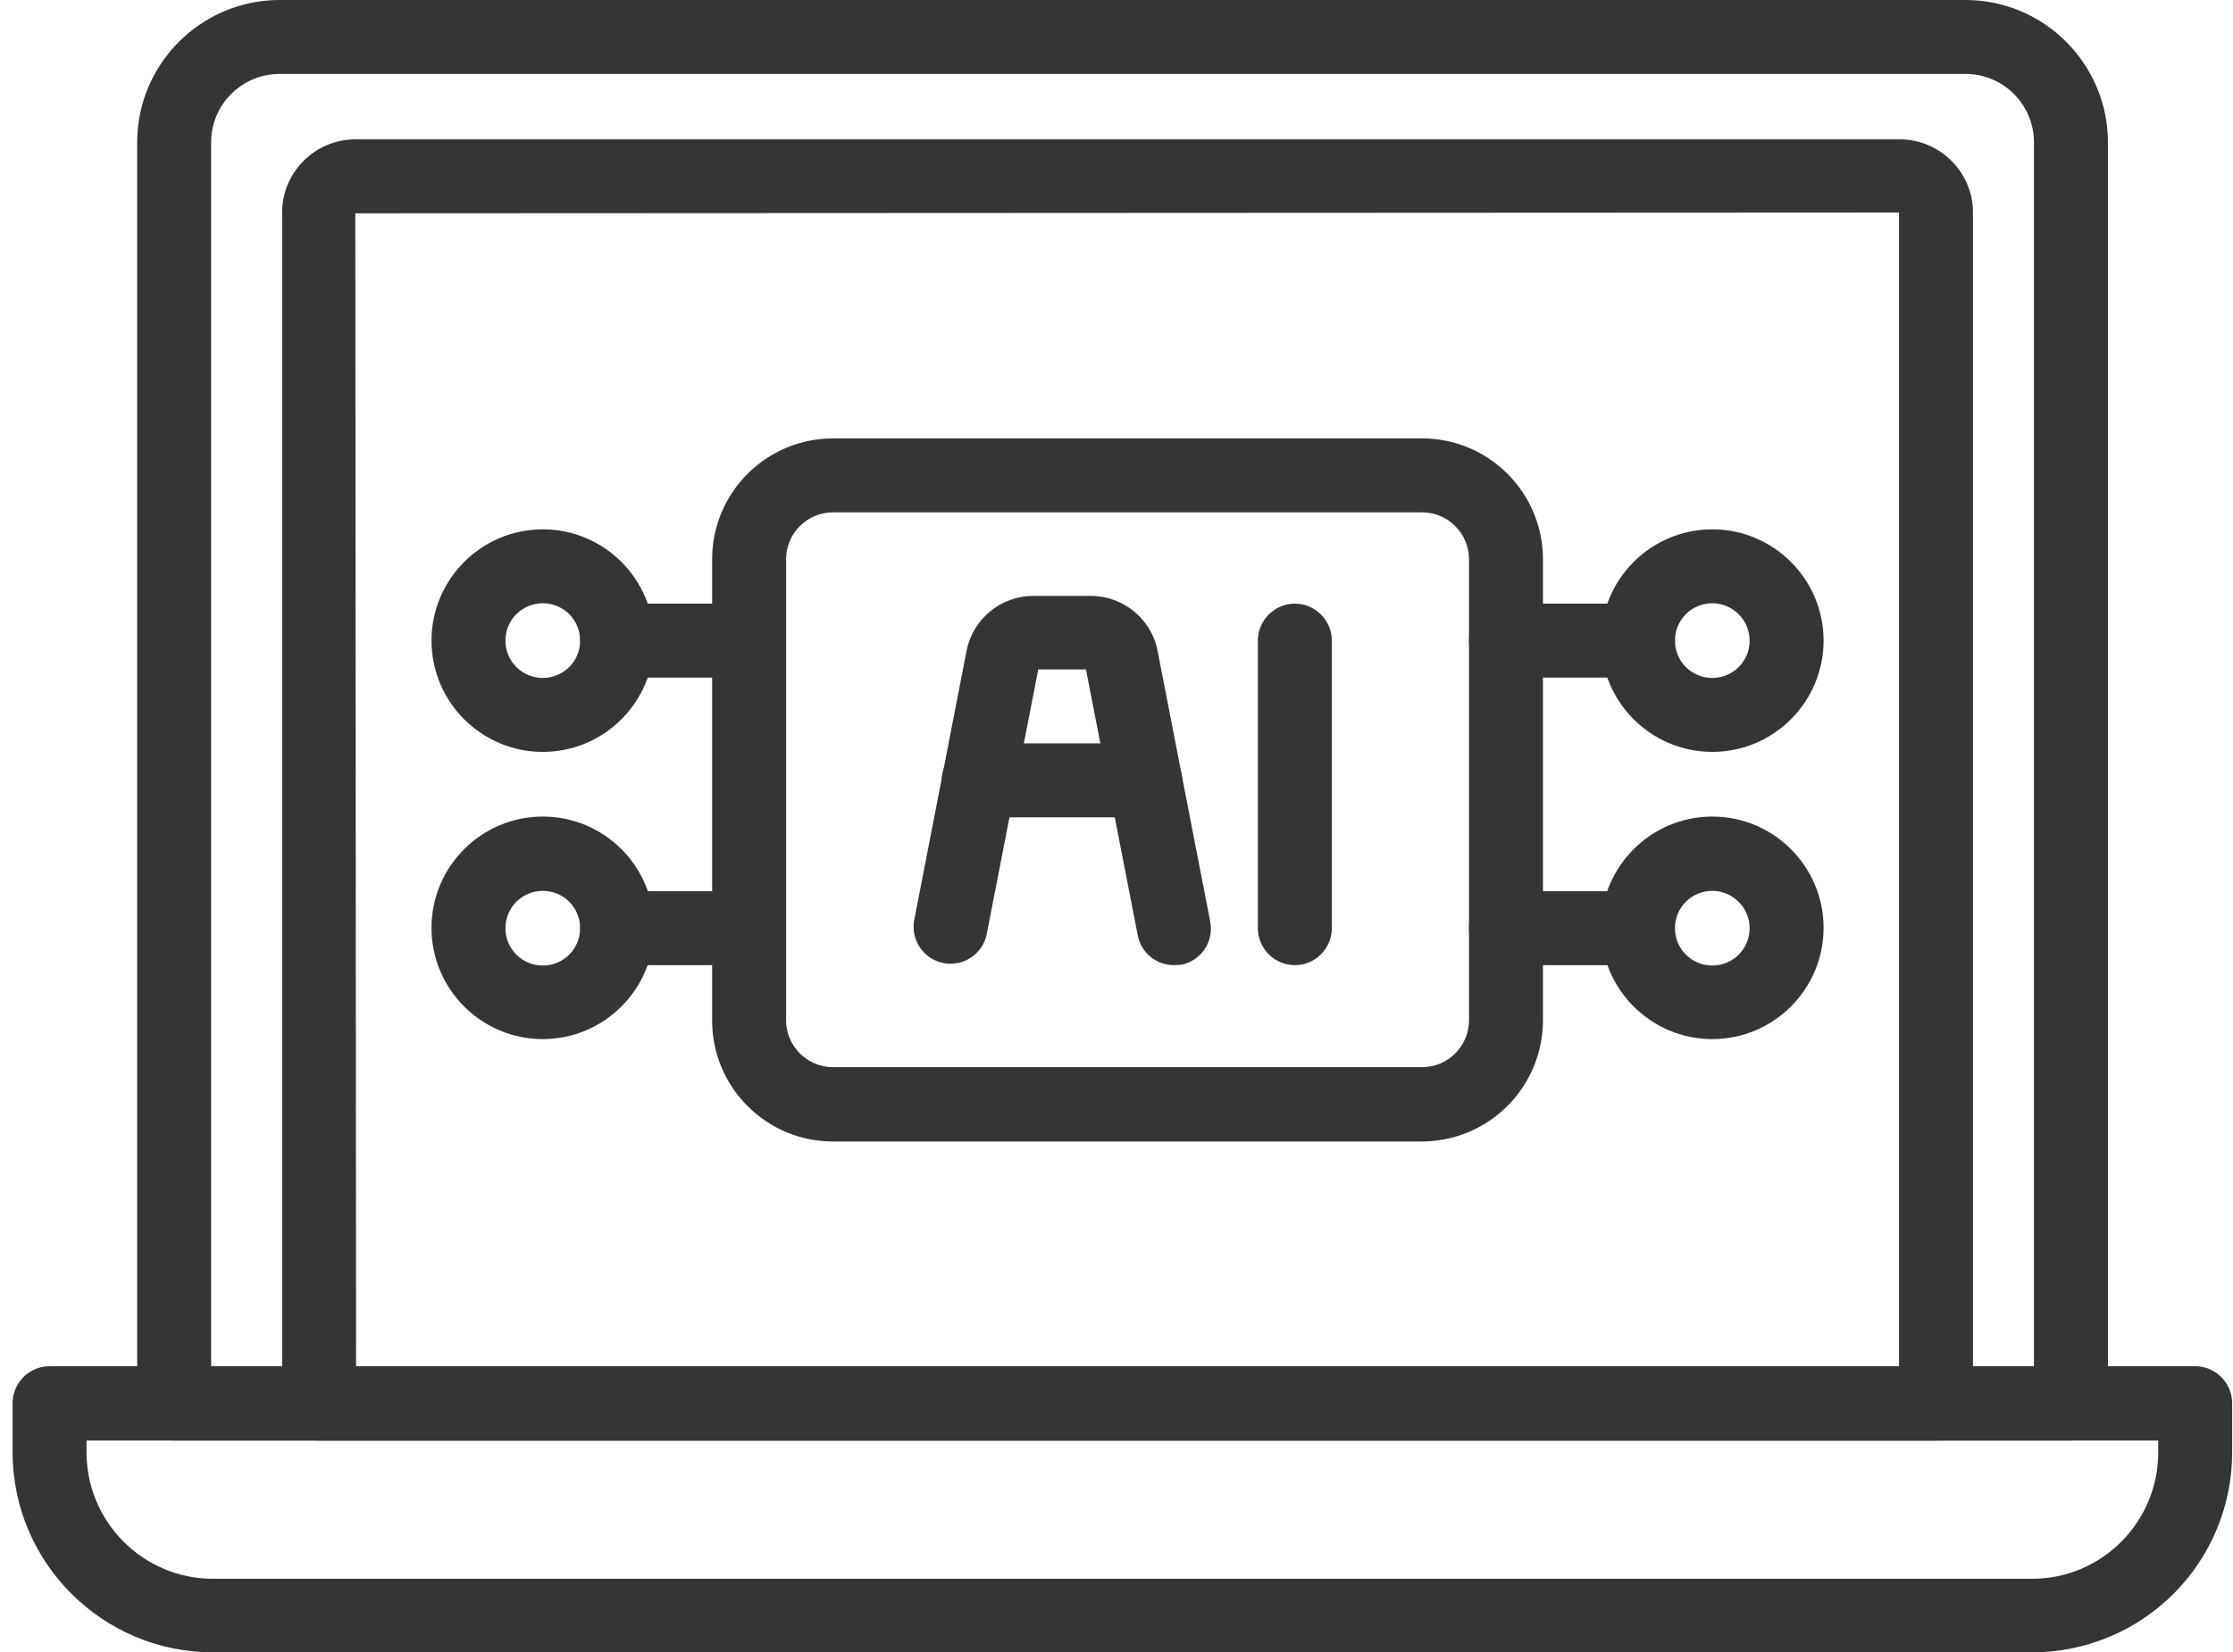 <svg width="127" height="94" viewBox="0 0 127 94" fill="none" xmlns="http://www.w3.org/2000/svg">
<path d="M117.784 81.95H9.905C8.748 81.95 7.802 81.004 7.802 79.847V8.096C7.802 3.638 11.44 0 15.898 0H111.791C116.249 0 119.887 3.638 119.887 8.096V79.826C119.887 81.004 118.94 81.95 117.784 81.95ZM12.008 77.745H115.681V8.096C115.681 5.951 113.936 4.206 111.791 4.206H15.898C13.753 4.206 12.008 5.951 12.008 8.096V77.745Z" fill="#353535"/>
<path d="M115.576 94H12.113C5.825 94 0.715 88.89 0.715 82.602V79.826C0.715 78.67 1.661 77.723 2.818 77.723H124.85C126.006 77.723 126.952 78.67 126.952 79.826V82.602C126.955 84.098 126.663 85.58 126.093 86.962C125.522 88.345 124.684 89.602 123.628 90.66C122.571 91.719 121.316 92.559 119.934 93.132C118.553 93.705 117.072 94 115.576 94ZM4.921 81.95V82.623C4.921 86.577 8.138 89.815 12.113 89.815H115.576C119.529 89.815 122.747 86.598 122.747 82.623V81.95H4.921Z" fill="#353535"/>
<path d="M110.108 81.95H18.148C16.991 81.95 16.045 81.004 16.045 79.847V12.091C16.045 9.799 17.916 7.928 20.209 7.928H108.047C110.339 7.928 112.211 9.799 112.211 12.091V79.847C112.211 81.004 111.265 81.95 110.108 81.95ZM20.251 77.744H108.005V12.091L20.209 12.134L20.251 77.744Z" fill="#353535"/>
<path d="M80.878 64.938H47.379C43.572 64.938 40.502 61.846 40.502 58.061V31.817C40.502 28.011 43.593 24.94 47.379 24.94H80.878C84.684 24.94 87.754 28.032 87.754 31.817V58.04C87.754 59.866 87.031 61.617 85.742 62.91C84.453 64.203 82.704 64.932 80.878 64.938ZM47.379 29.146C45.906 29.146 44.708 30.345 44.708 31.817V58.04C44.708 59.512 45.906 60.711 47.379 60.711H80.878C82.35 60.711 83.549 59.512 83.549 58.04V31.817C83.549 30.345 82.35 29.146 80.878 29.146H47.379Z" fill="#353535"/>
<path d="M66.768 54.907C65.779 54.907 64.896 54.213 64.707 53.204L61.763 38.084H59.05L56.106 53.204C55.982 53.732 55.658 54.193 55.202 54.488C54.746 54.783 54.194 54.89 53.661 54.786C53.128 54.683 52.655 54.377 52.343 53.933C52.03 53.489 51.902 52.941 51.984 52.404L54.971 37.032C55.328 35.203 56.926 33.899 58.777 33.899H62.036C63.887 33.899 65.506 35.224 65.843 37.053L68.829 52.426C68.882 52.696 68.882 52.975 68.827 53.245C68.773 53.516 68.665 53.773 68.511 54.002C68.356 54.231 68.158 54.426 67.927 54.578C67.697 54.73 67.439 54.835 67.167 54.886C67.041 54.886 66.894 54.907 66.768 54.907Z" fill="#353535"/>
<path d="M65.127 46.495H55.663C54.507 46.495 53.561 45.549 53.561 44.392C53.561 43.236 54.507 42.289 55.663 42.289H65.127C66.283 42.289 67.23 43.236 67.23 44.392C67.23 45.549 66.283 46.495 65.127 46.495ZM73.643 54.907C72.487 54.907 71.54 53.961 71.54 52.804V36.443C71.54 35.287 72.487 34.34 73.643 34.34C74.8 34.34 75.746 35.287 75.746 36.443V52.804C75.746 53.961 74.8 54.907 73.643 54.907ZM42.604 38.546H35.097C33.94 38.546 32.994 37.6 32.994 36.443C32.994 35.287 33.94 34.34 35.097 34.34H42.604C43.761 34.34 44.707 35.287 44.707 36.443C44.707 37.6 43.761 38.546 42.604 38.546Z" fill="#353535"/>
<path d="M30.871 42.773C27.38 42.773 24.541 39.934 24.541 36.443C24.541 32.953 27.38 30.113 30.871 30.113C34.362 30.113 37.2 32.953 37.2 36.443C37.2 39.934 34.362 42.773 30.871 42.773ZM30.871 34.319C29.693 34.319 28.747 35.266 28.747 36.443C28.747 37.621 29.693 38.567 30.871 38.567C32.048 38.567 32.995 37.621 32.995 36.443C32.995 35.266 32.048 34.319 30.871 34.319ZM42.605 54.907H35.098C33.941 54.907 32.995 53.961 32.995 52.804C32.995 51.647 33.941 50.701 35.098 50.701H42.605C43.762 50.701 44.708 51.647 44.708 52.804C44.708 53.961 43.762 54.907 42.605 54.907Z" fill="#353535"/>
<path d="M30.871 59.113C27.38 59.113 24.541 56.274 24.541 52.783C24.541 49.292 27.38 46.453 30.871 46.453C34.362 46.453 37.2 49.292 37.2 52.783C37.2 56.274 34.362 59.113 30.871 59.113ZM30.871 50.68C29.693 50.68 28.747 51.626 28.747 52.804C28.747 53.981 29.693 54.928 30.871 54.928C32.048 54.928 32.995 53.981 32.995 52.804C32.995 51.626 32.048 50.68 30.871 50.68ZM93.159 38.546H85.651C84.495 38.546 83.549 37.6 83.549 36.443C83.549 35.287 84.495 34.34 85.651 34.34H93.159C94.316 34.34 95.262 35.287 95.262 36.443C95.262 37.6 94.316 38.546 93.159 38.546Z" fill="#353535"/>
<path d="M97.385 42.773C93.894 42.773 91.055 39.934 91.055 36.443C91.055 32.953 93.894 30.113 97.385 30.113C100.876 30.113 103.715 32.953 103.715 36.443C103.715 39.934 100.876 42.773 97.385 42.773ZM97.385 34.319C96.207 34.319 95.261 35.266 95.261 36.443C95.261 37.621 96.207 38.567 97.385 38.567C98.563 38.567 99.509 37.621 99.509 36.443C99.509 35.266 98.542 34.319 97.385 34.319ZM93.158 54.907H85.651C84.494 54.907 83.548 53.961 83.548 52.804C83.548 51.647 84.494 50.701 85.651 50.701H93.158C94.315 50.701 95.261 51.647 95.261 52.804C95.261 53.961 94.315 54.907 93.158 54.907Z" fill="#353535"/>
<path d="M97.385 59.113C93.895 59.113 91.056 56.274 91.056 52.783C91.056 49.292 93.895 46.453 97.385 46.453C100.876 46.453 103.715 49.292 103.715 52.783C103.715 56.274 100.876 59.113 97.385 59.113ZM97.385 50.68C96.208 50.68 95.261 51.626 95.261 52.804C95.261 53.981 96.208 54.928 97.385 54.928C98.563 54.928 99.509 53.981 99.509 52.804C99.509 51.626 98.542 50.68 97.385 50.68Z" fill="#353535"/>
</svg>

